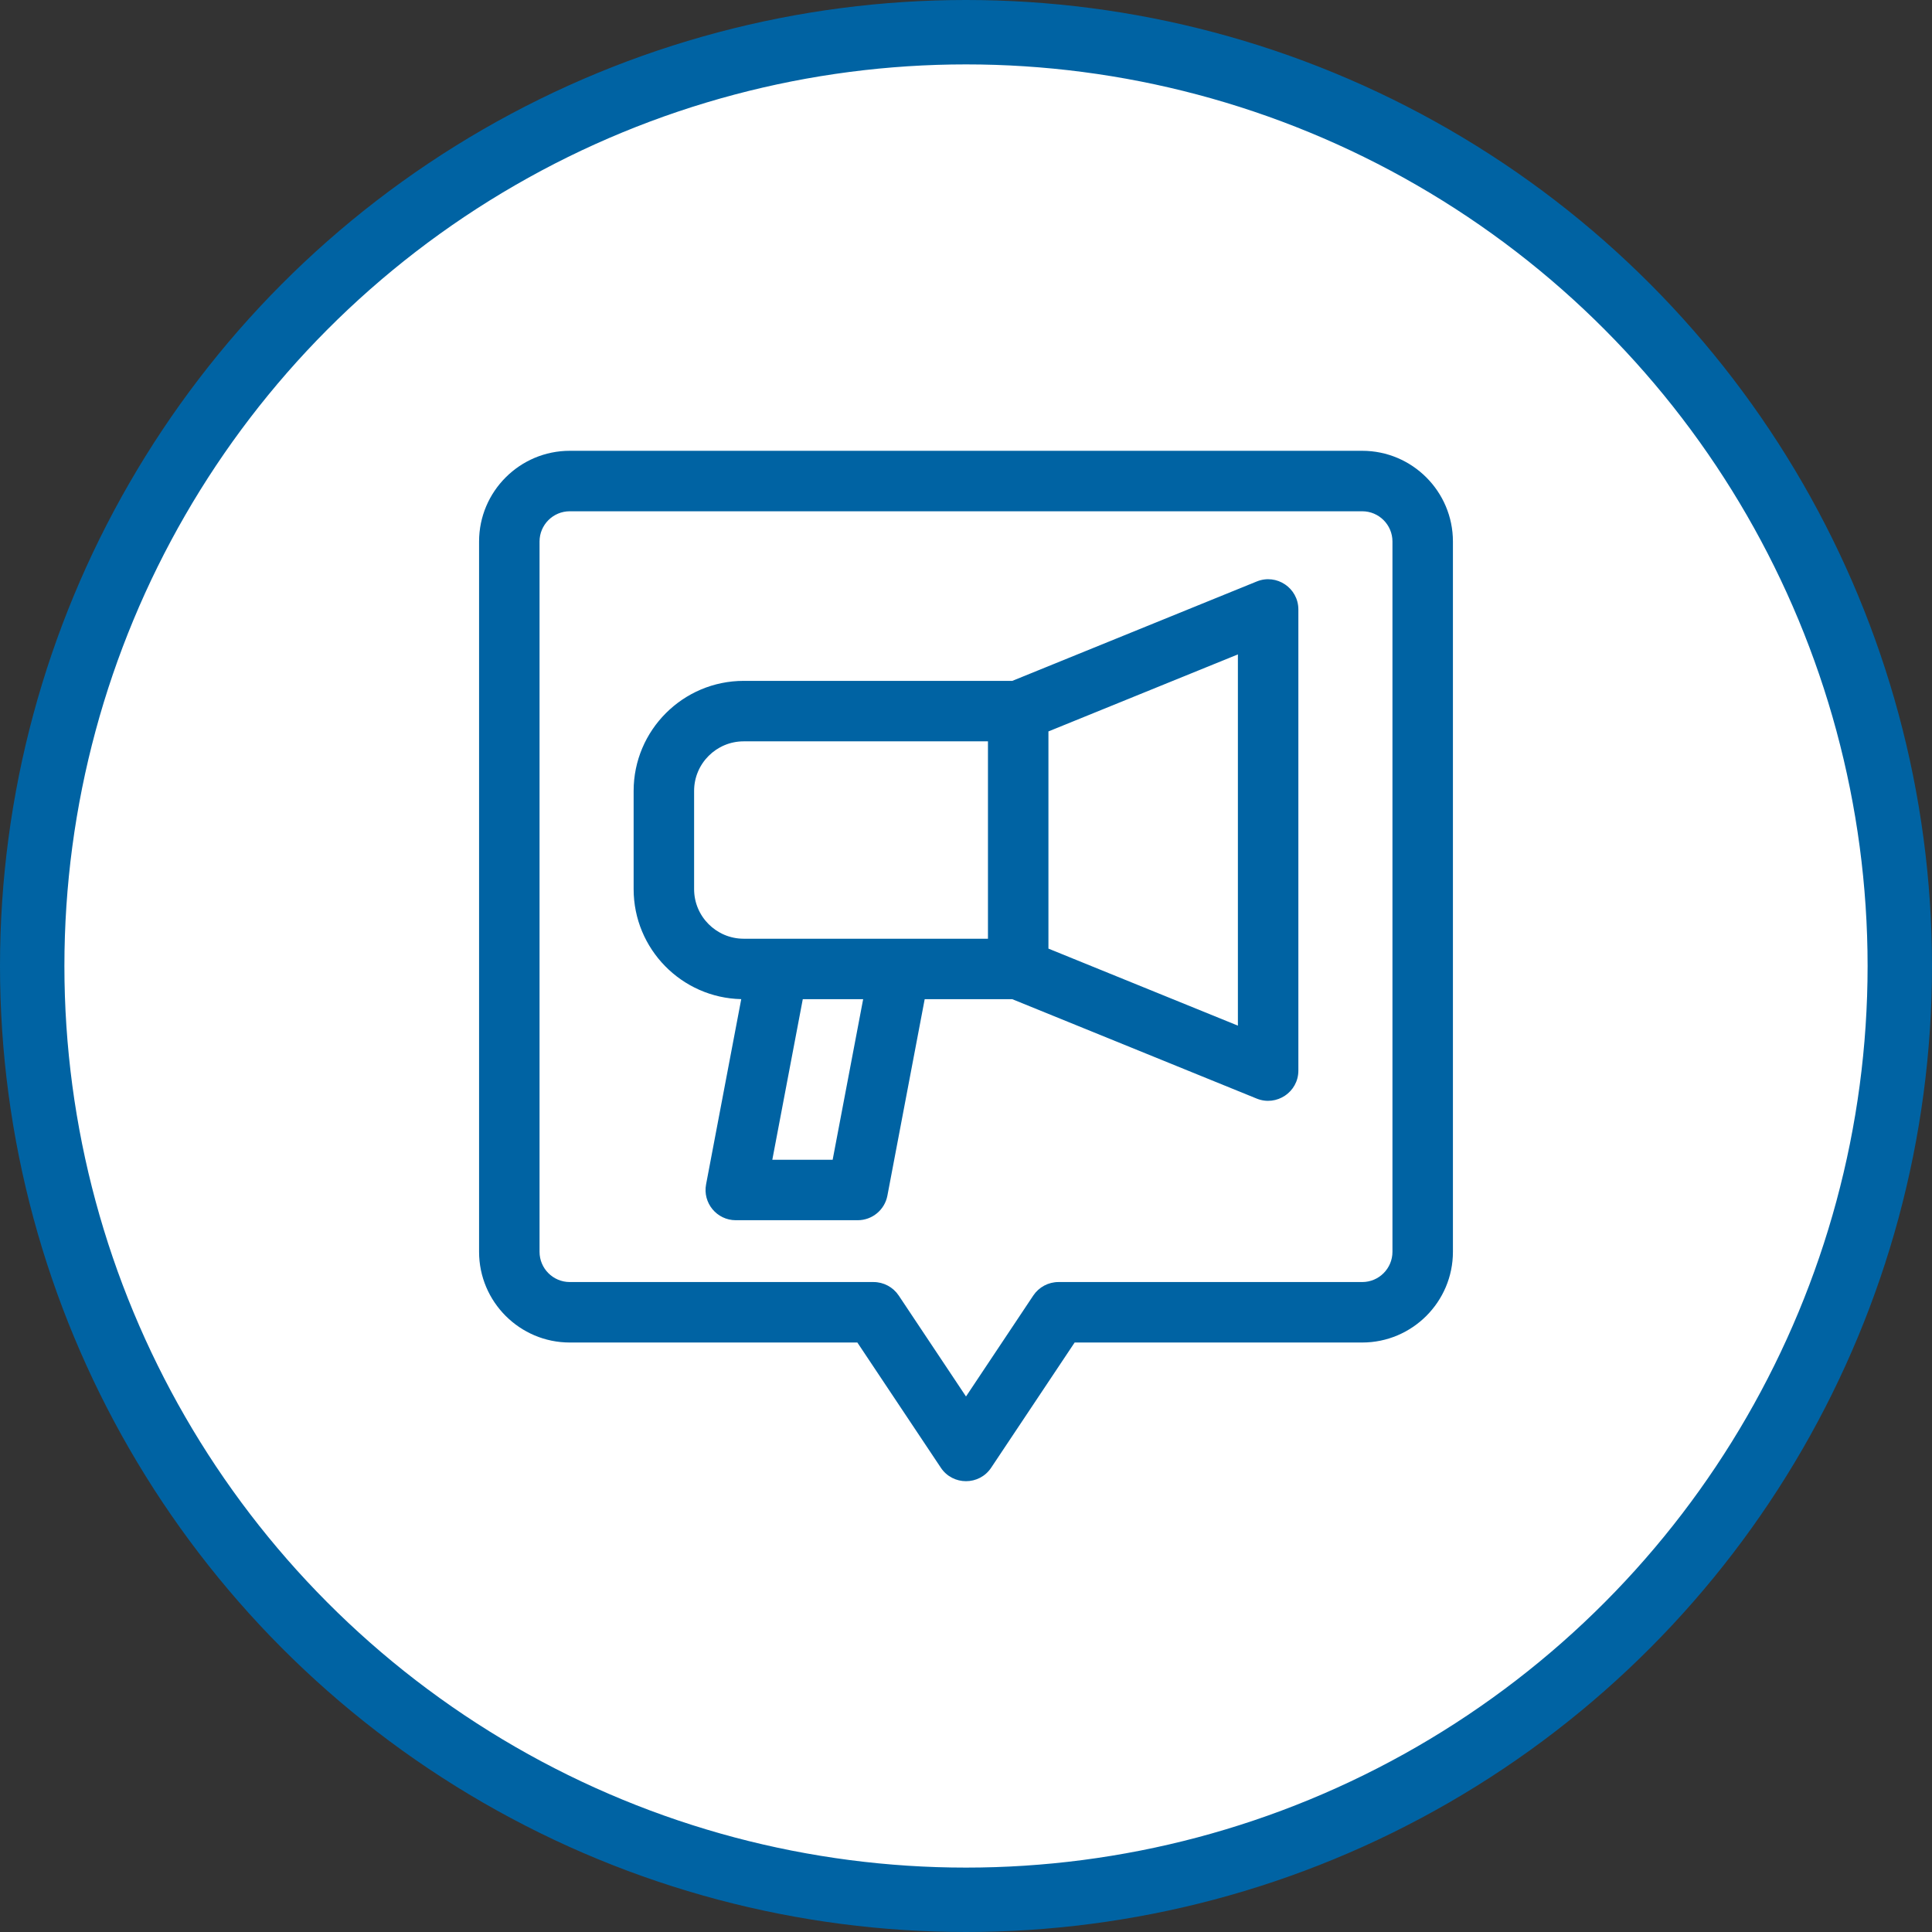 <svg width="60" height="60" viewBox="0 0 60 60" fill="none" xmlns="http://www.w3.org/2000/svg">
<rect x="0" y="0" width="60" height="60" fill="#333333" stroke="none"/>
<circle cx="30" cy="30" r="29" fill="white" stroke="#0063A3" stroke-width="2"/>
<g clip-path="url(#clip0)">
<path d="M42.305 14H17.695C16.142 14 14.878 15.264 14.878 16.817V38.876C14.878 40.429 16.142 41.693 17.695 41.693H26.626L29.219 45.582C29.59 46.139 30.41 46.139 30.781 45.582L33.374 41.693H42.305C43.858 41.693 45.122 40.429 45.122 38.876V16.817C45.122 15.264 43.858 14 42.305 14V14ZM43.244 38.876C43.244 39.394 42.823 39.815 42.305 39.815H32.872C32.558 39.815 32.265 39.972 32.09 40.233L30 43.369L27.91 40.233C27.735 39.972 27.442 39.815 27.128 39.815H17.695C17.177 39.815 16.756 39.394 16.756 38.876V16.817C16.756 16.299 17.177 15.878 17.695 15.878H42.305C42.823 15.878 43.244 16.299 43.244 16.817V38.876Z" fill="#0063A3"/>
<path d="M39.03 18.058L31.438 21.145H23.096C21.211 21.145 19.678 22.678 19.678 24.562V27.613C19.678 29.472 21.17 30.989 23.02 31.029L21.928 36.781C21.818 37.359 22.262 37.895 22.851 37.895H26.637C27.088 37.895 27.475 37.574 27.559 37.131L28.717 31.031H31.438L39.029 34.118C39.644 34.367 40.322 33.916 40.322 33.248V18.928C40.322 18.262 39.647 17.807 39.03 18.058ZM21.556 27.613V24.562C21.556 23.713 22.247 23.023 23.096 23.023H30.682V29.153C29.982 29.153 23.799 29.153 23.096 29.153C22.247 29.153 21.556 28.462 21.556 27.613ZM25.859 36.017H23.985L24.931 31.031H26.806L25.859 36.017ZM38.444 31.852L32.56 29.46V22.715L38.444 20.323V31.852Z" fill="#0063A3"/>
</g>
<defs>
<clipPath id="clip0">
<rect width="32" height="32" fill="white" transform="translate(14 14)"/>
</clipPath>
</defs>
</svg>

